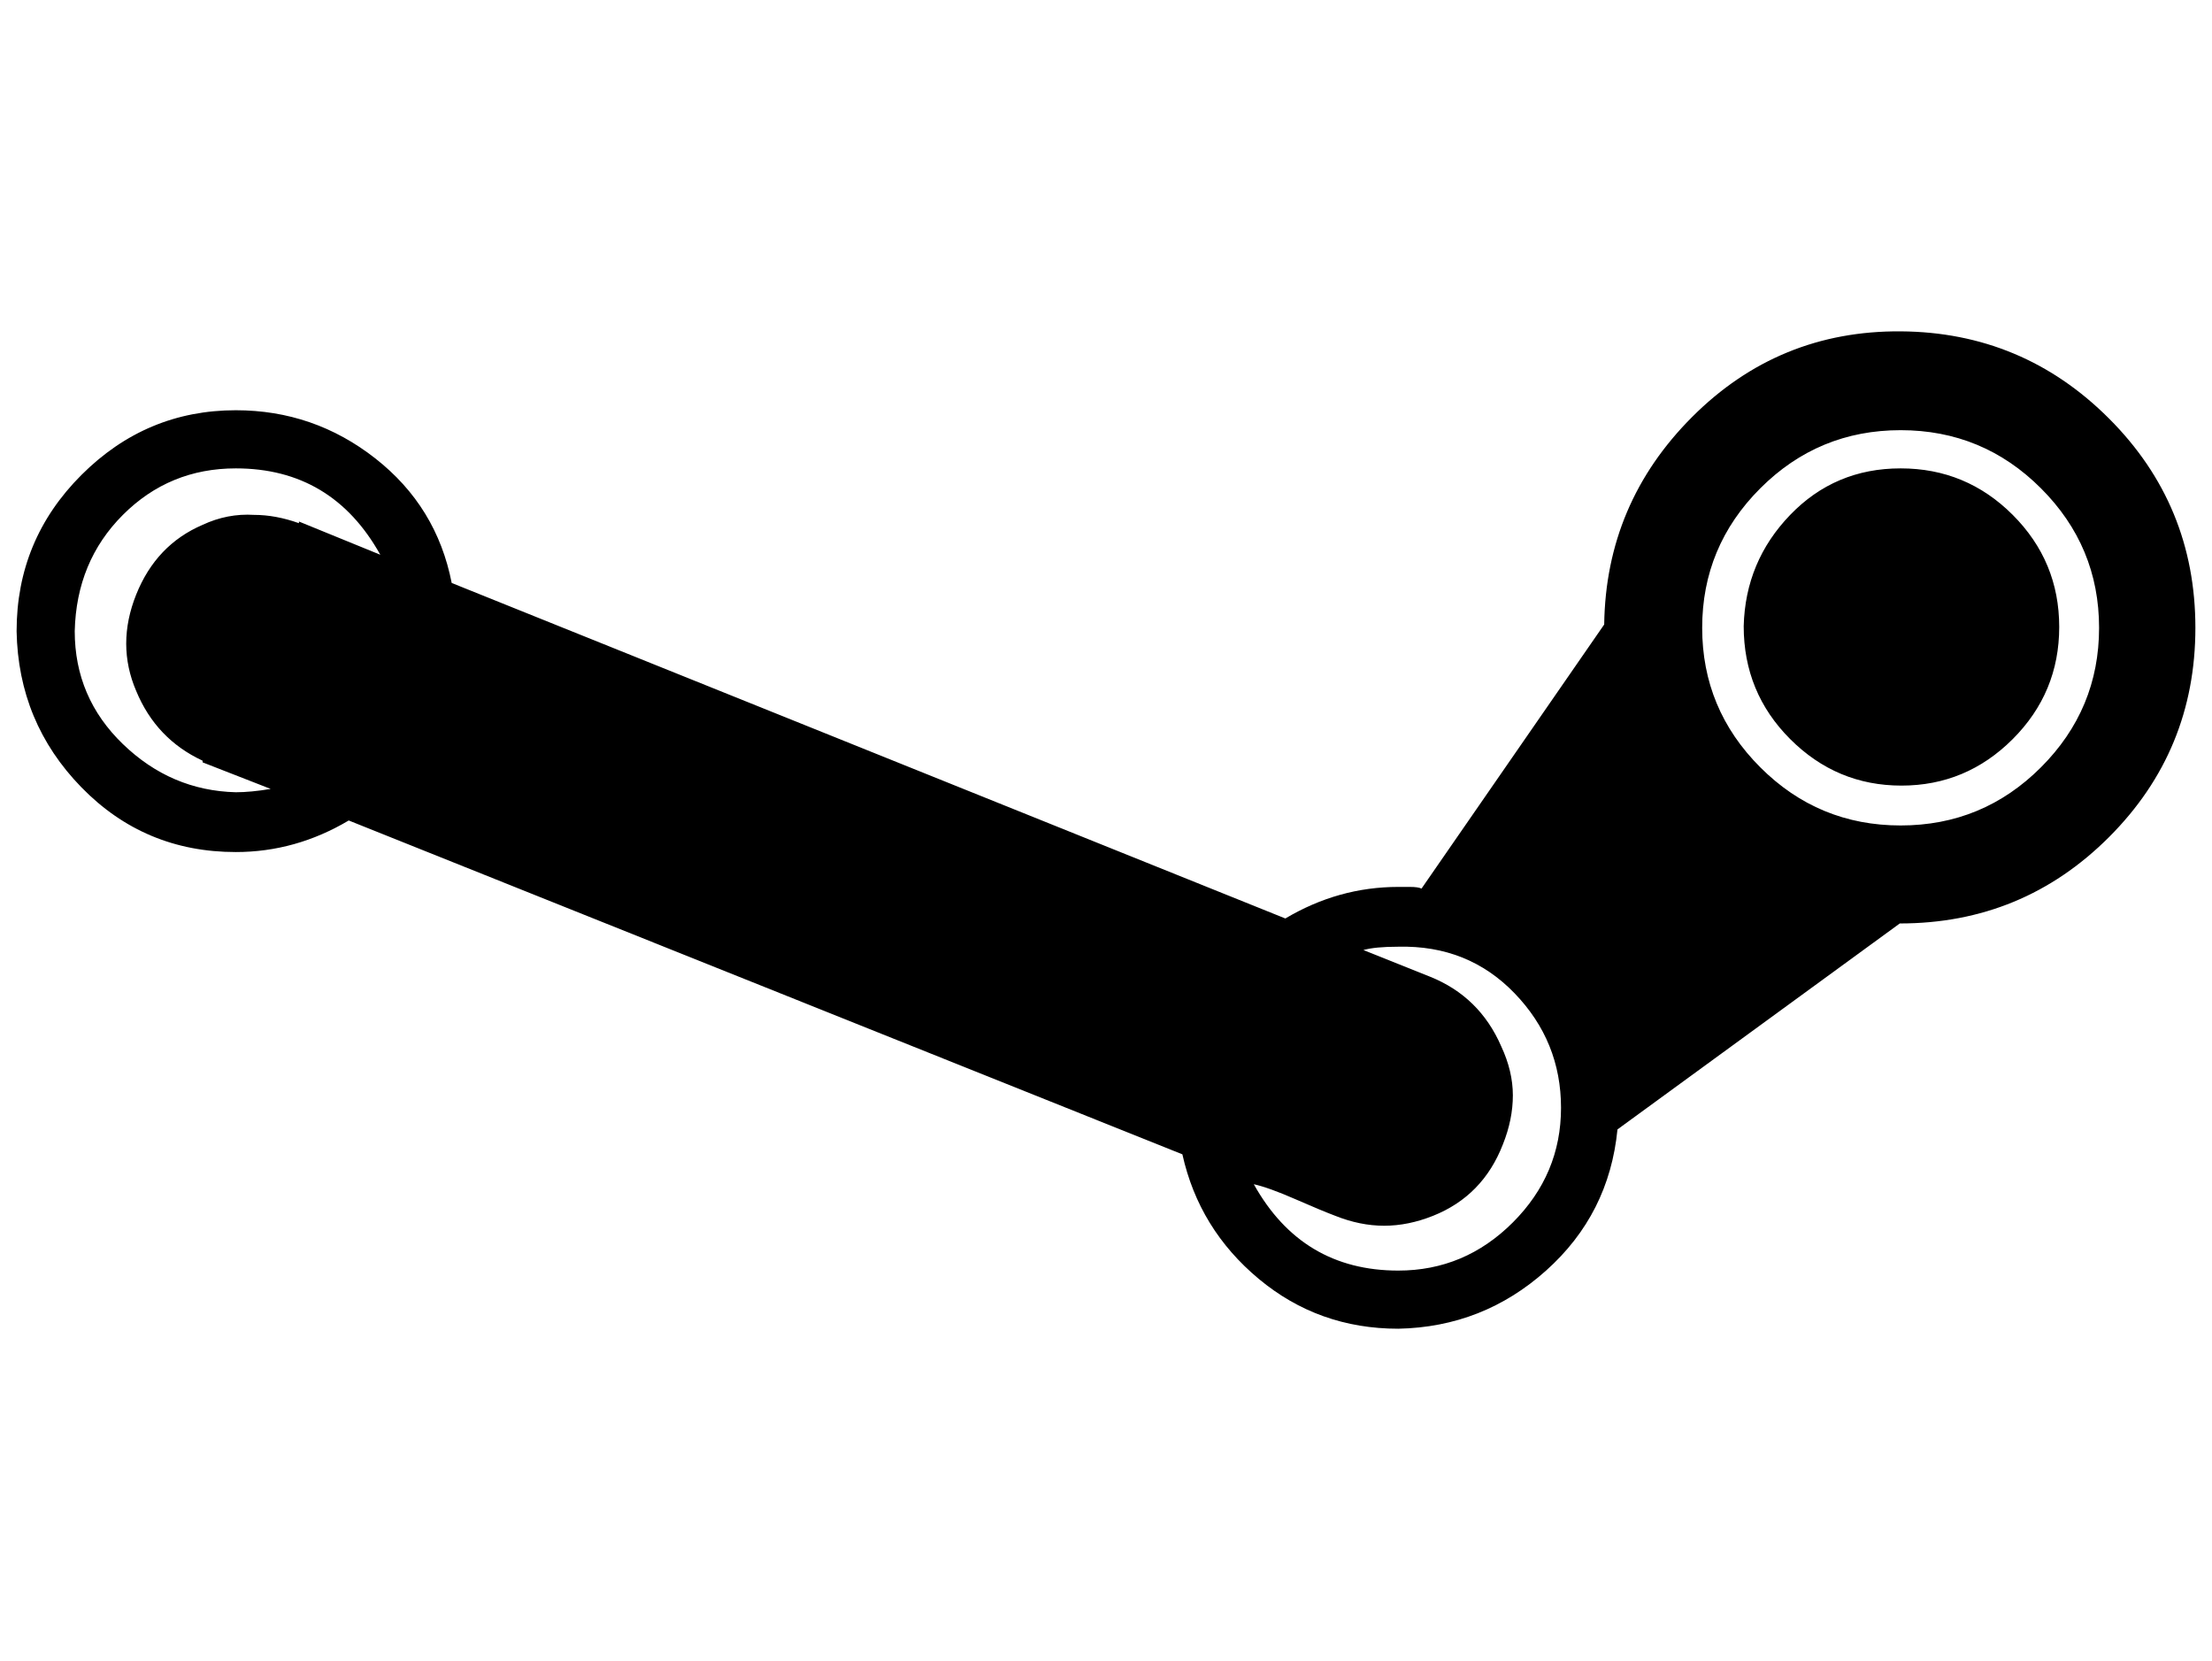 <?xml version="1.0" standalone="no"?>
<!DOCTYPE svg PUBLIC "-//W3C//DTD SVG 1.1//EN" "http://www.w3.org/Graphics/SVG/1.1/DTD/svg11.dtd" >
<svg xmlns="http://www.w3.org/2000/svg" xmlns:xlink="http://www.w3.org/1999/xlink" version="1.1" viewBox="-10 0 1332 1000">
   <path fill="currentColor"
d="M0 380q0 -55 39 -94t93 -39q47 0 84 29t46 75l502 202q32 -19 68 -19h7q5 0 7 1l110 -159q1 -73 53 -125t125.5 -51.5t125.5 52.5t52 126t-52 126t-126 52l-170 124q-5 51 -43 85t-89 35q-48 0 -84 -30t-46 -75l-502 -201q-32 19 -68 19q-55 0 -93 -39t-39 -94zM35 380
q0 40 29 68t68 29q9 0 21 -2l-41 -16v-1q-28 -13 -40 -42q-6 -14 -6 -28.5t6 -29.5q12 -30 40 -42q15 -7 31 -6q13 0 27 5v-1l49 20q-29 -52 -87 -52q-40 0 -68 28t-29 70zM745 713q29 52 87 52q40 0 69 -29t29 -69t-28 -69t-70 -28q-14 0 -21 2l40 16q30 12 43 42
q7 15 7 29.5t-6 29.5q-12 31 -42 43q-15 6 -29.5 6t-29.5 -6q-8 -3 -24 -10t-25 -9zM1015 378q0 49 35 84t84.5 35t84.5 -35t35 -84t-35 -84t-84.5 -35t-84.5 35t-35 84zM1040 377q0 40 28 68t67 28t67 -28t28 -67.5t-28 -67.5t-67.5 -28t-66.5 28t-28 67z" />
</svg>

